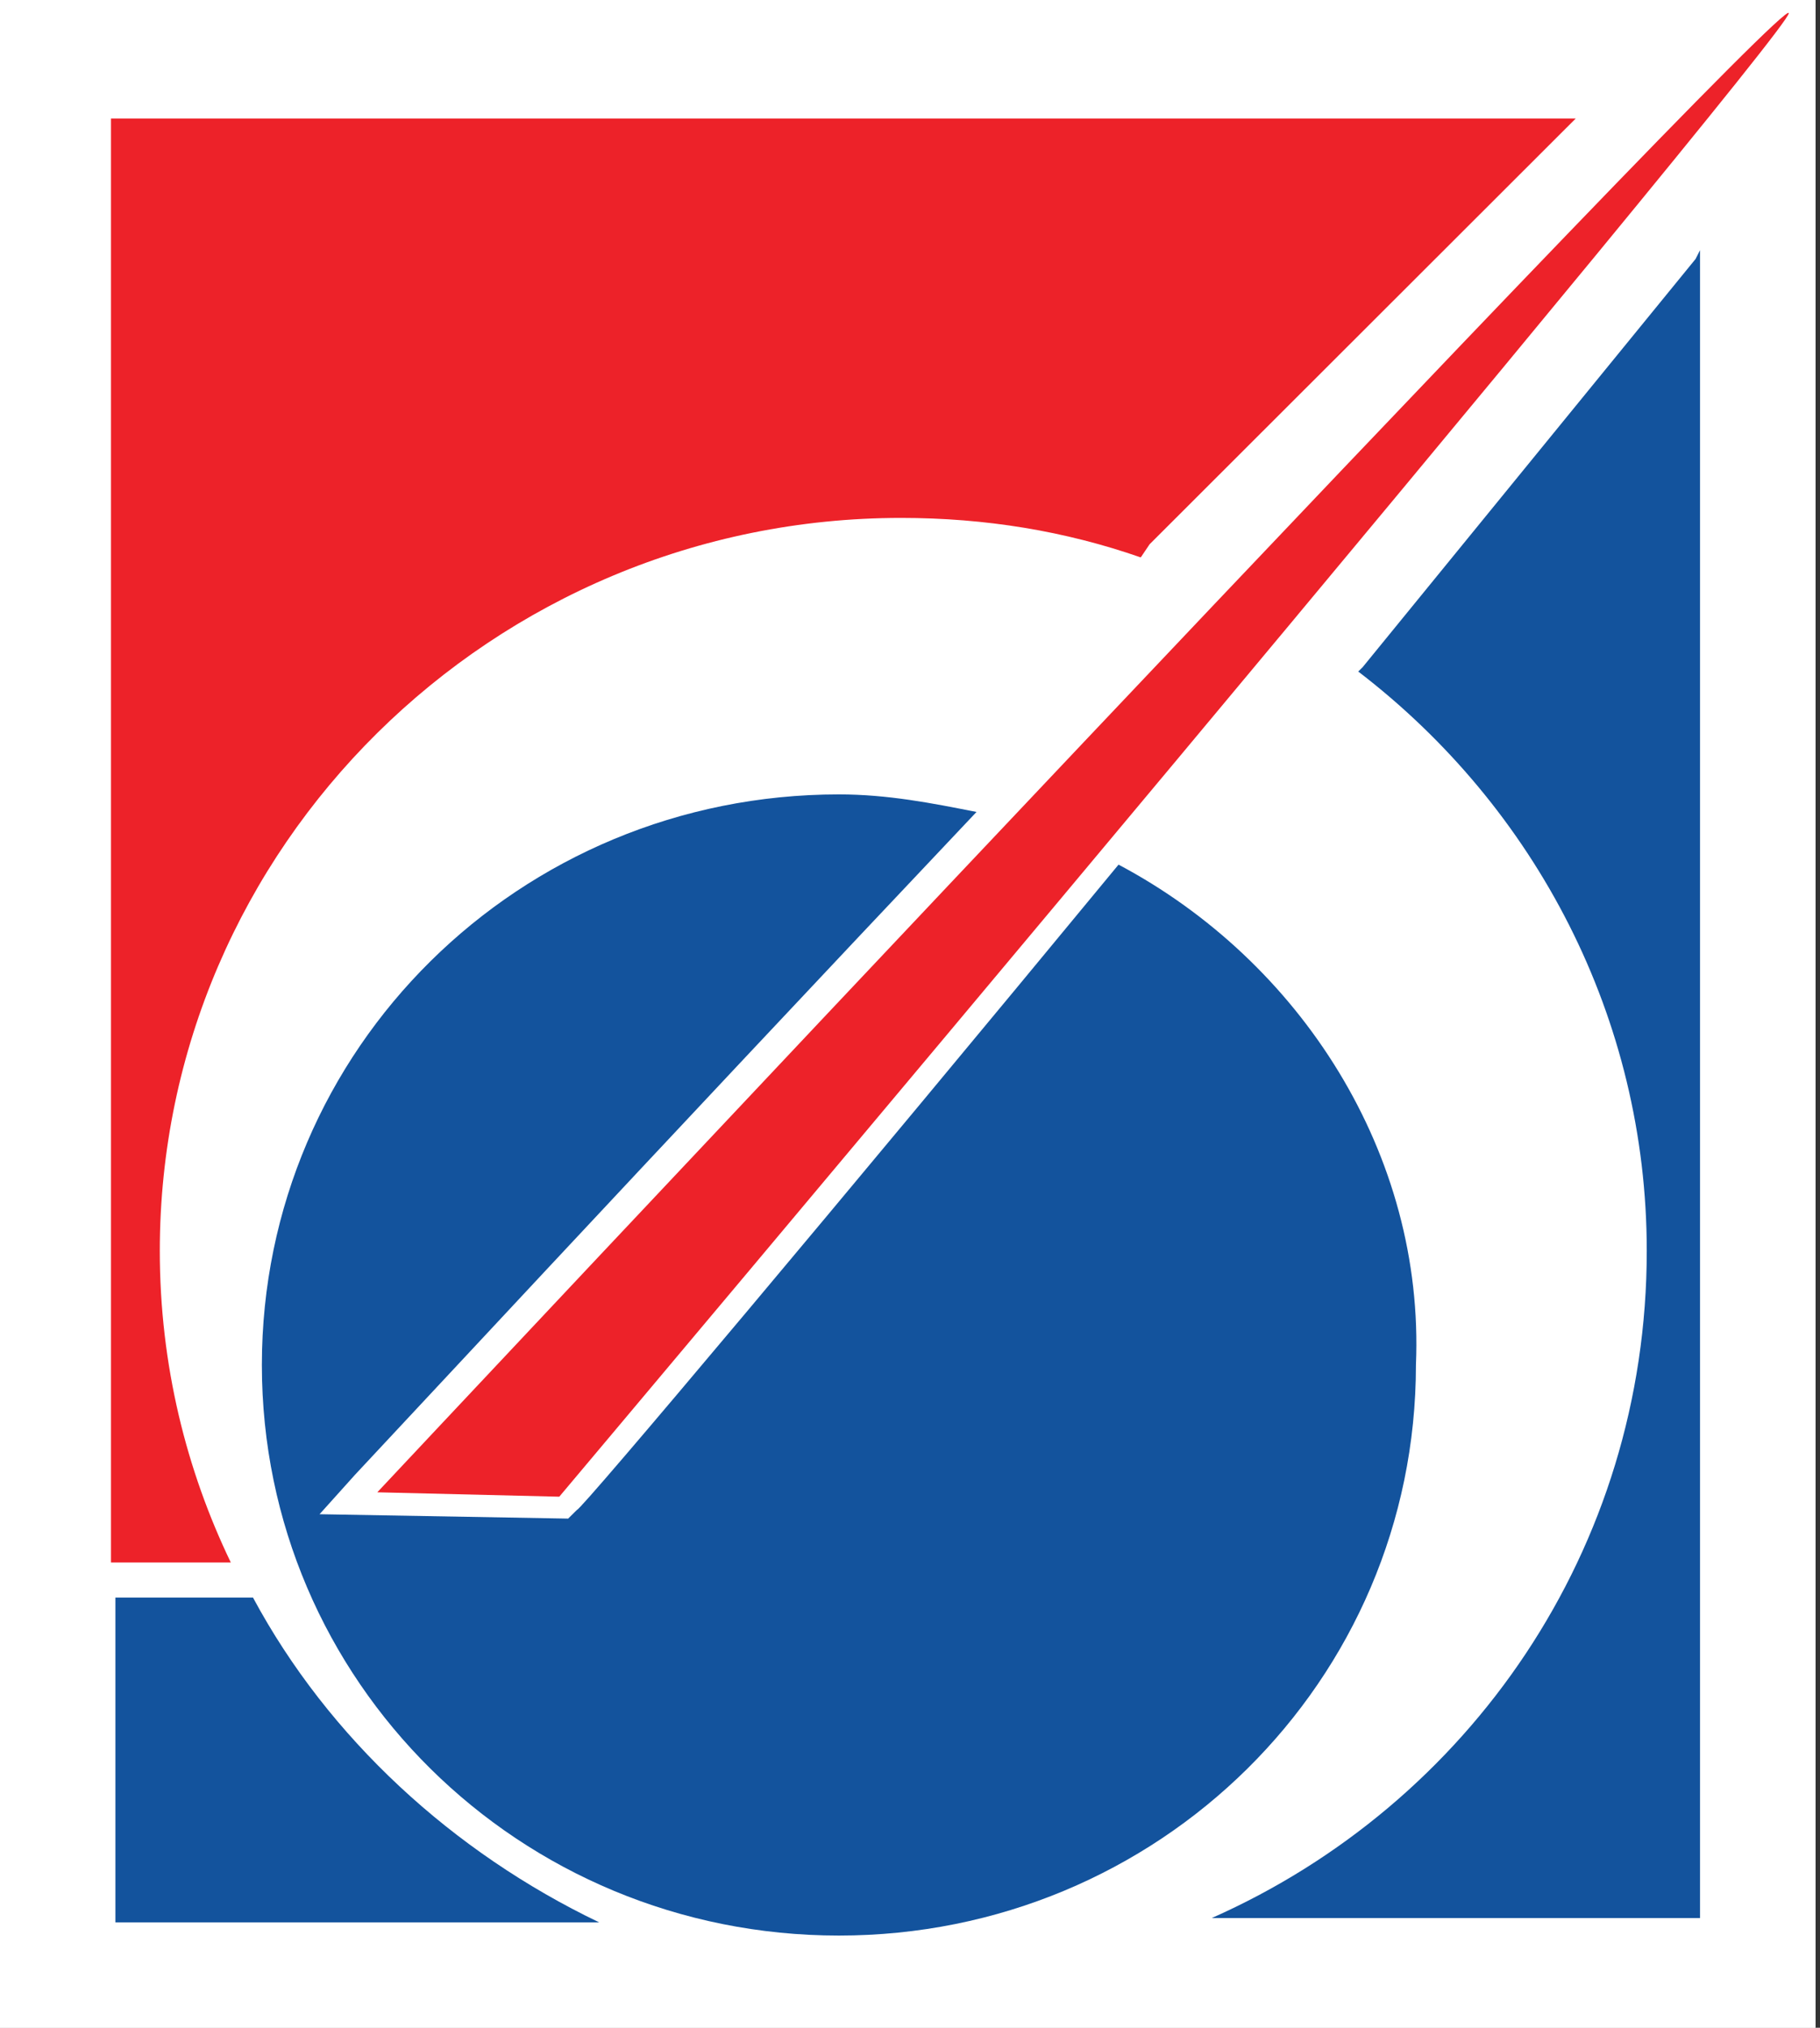 <svg width="202" height="225" viewBox="0 0 202 225" fill="none" xmlns="http://www.w3.org/2000/svg">
<rect x="0" y="0" width="202" height="225" fill="#333333" stroke="none"/>
<g clip-path="url(#clip0_1451_348)">
<rect width="201.493" height="225" fill="white"/>
<path d="M201.493 0H0V225H201.493V0Z" fill="white"/>
<path d="M41.875 165.587L62.074 166.074C62.074 166.074 198.537 3.899 198.537 1.464C198.537 -1.458 41.875 165.587 41.875 165.587Z" fill="#ED2229"/>
<path d="M174.89 13.149H12.317V173.377H25.618C20.692 163.149 17.736 151.461 17.736 138.799C17.736 93.994 54.684 57.468 100.008 57.468C109.368 57.468 118.236 58.929 126.611 61.851L127.596 60.39L174.89 13.149Z" fill="#ED2229"/>
<path d="M188.191 28.735L151.243 74.027L150.75 74.514C170.456 89.611 182.772 112.988 182.772 138.8C182.772 171.917 163.066 200.163 134.493 212.826H188.684V27.761L188.191 28.735Z" fill="#13539D"/>
<path d="M28.081 177.271H12.809V213.309H66.508C50.25 205.517 36.456 192.855 28.081 177.271Z" fill="#13539D"/>
<path d="M124.146 95.94C93.602 132.953 64.535 167.531 64.043 167.531L63.058 168.505L35.469 168.018L39.41 163.634C39.903 163.147 72.91 127.596 108.381 90.096C103.455 89.121 98.528 88.147 93.109 88.147C57.639 88.147 29.065 116.394 29.065 151.459C29.065 186.524 57.639 214.771 93.109 214.771C128.58 214.771 157.153 186.524 157.153 151.459C158.138 128.083 144.344 106.654 124.146 95.94Z" fill="#13539D"/>
</g>
<defs>
<clipPath id="clip0_1451_348">
<rect width="201.493" height="225" fill="white"/>
</clipPath>
</defs>
</svg>
